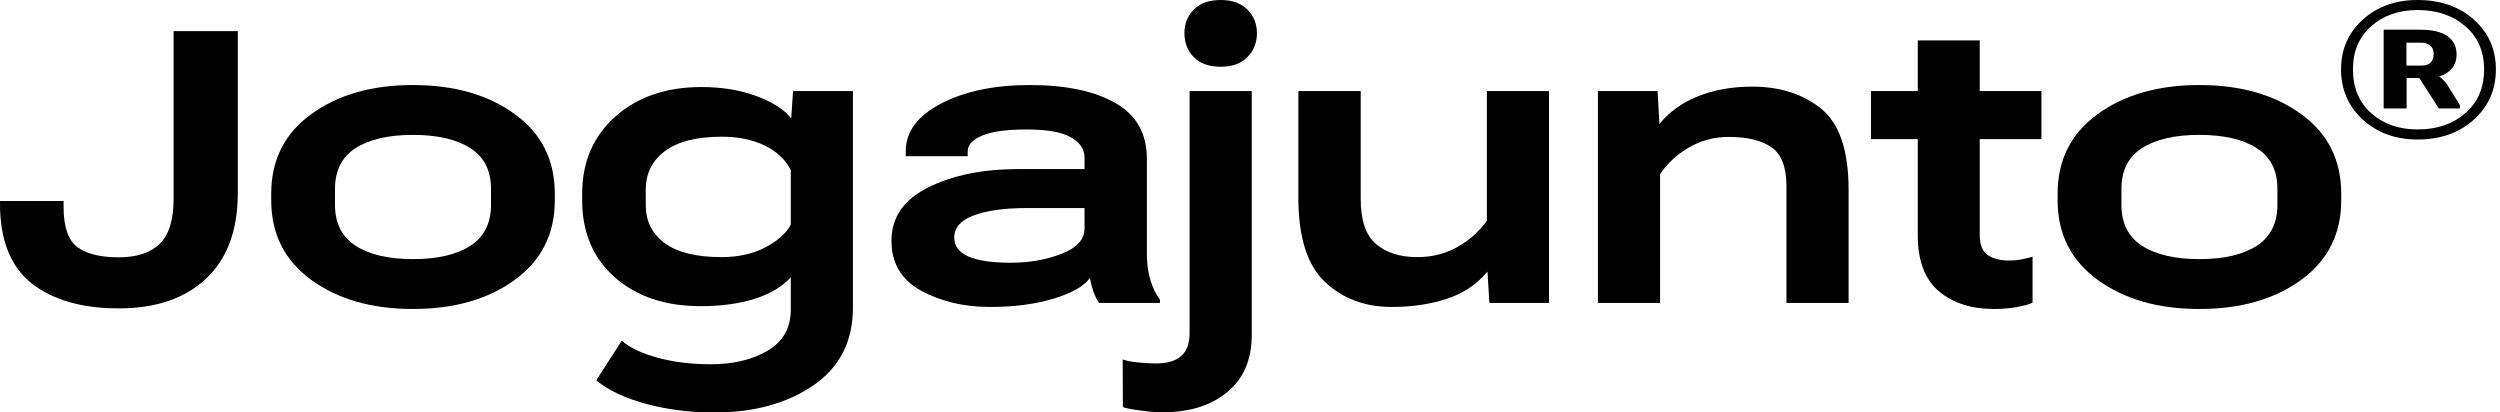 <svg width="200" height="33" viewBox="0 0 200 33" fill="none" xmlns="http://www.w3.org/2000/svg">
<path d="M21.697 16.017C21.697 18.709 22.763 20.831 24.895 22.386C27.028 23.941 29.74 24.718 33.033 24.718C36.336 24.718 39.054 23.941 41.187 22.386C43.319 20.831 44.385 18.709 44.385 16.017V15.503C44.385 12.801 43.319 10.678 41.187 9.134C39.054 7.58 36.336 6.803 33.033 6.803C29.74 6.803 27.028 7.58 24.895 9.134C22.763 10.678 21.697 12.801 21.697 15.503V16.017ZM26.801 15.101C26.801 13.643 27.348 12.56 28.442 11.852C29.547 11.145 31.077 10.791 33.033 10.791C34.999 10.791 36.53 11.145 37.623 11.852C38.728 12.549 39.281 13.632 39.281 15.101V16.404C39.281 17.862 38.728 18.95 37.623 19.668C36.519 20.376 34.988 20.73 33.033 20.73C31.088 20.73 29.563 20.376 28.459 19.668C27.354 18.95 26.801 17.862 26.801 16.404V15.101Z" fill="black"/>
<path d="M47.7 30.427C48.694 31.242 50.042 31.874 51.744 32.325C53.445 32.775 55.246 33 57.147 33C60.318 33 62.958 32.276 65.069 30.829C67.179 29.382 68.234 27.307 68.234 24.605V7.285H63.444L63.295 9.488H63.312C62.748 8.77 61.815 8.17 60.511 7.687C59.218 7.205 57.754 6.963 56.119 6.963C53.291 6.963 50.992 7.751 49.225 9.327C47.457 10.903 46.573 12.962 46.573 15.503V16.017C46.573 18.591 47.446 20.649 49.191 22.193C50.937 23.726 53.224 24.493 56.053 24.493C57.71 24.493 59.157 24.294 60.395 23.898C61.632 23.501 62.588 22.927 63.262 22.177V24.782C63.262 26.23 62.649 27.318 61.422 28.047C60.196 28.776 58.671 29.14 56.848 29.14C55.312 29.14 53.909 28.969 52.639 28.626C51.368 28.283 50.401 27.827 49.738 27.259L47.7 30.427ZM51.661 16.42V15.165C51.661 13.879 52.169 12.855 53.186 12.094C54.213 11.322 55.738 10.936 57.76 10.936C59.063 10.936 60.202 11.171 61.174 11.643C62.146 12.115 62.842 12.769 63.262 13.605V17.98C62.886 18.676 62.201 19.282 61.207 19.797C60.224 20.311 59.058 20.569 57.71 20.569C55.71 20.569 54.202 20.199 53.186 19.459C52.169 18.709 51.661 17.695 51.661 16.42Z" fill="black"/>
<path d="M71.317 19.266C71.317 21.056 72.107 22.386 73.687 23.254C75.278 24.123 77.123 24.557 79.222 24.557C81.144 24.557 82.846 24.332 84.326 23.882C85.807 23.421 86.763 22.868 87.194 22.225C87.249 22.568 87.343 22.938 87.475 23.335C87.619 23.721 87.768 24.021 87.923 24.235H92.795V23.978C92.486 23.571 92.232 23.051 92.033 22.418C91.845 21.775 91.751 21.105 91.751 20.408V12.721C91.751 10.684 90.906 9.188 89.216 8.234C87.536 7.28 85.266 6.803 82.404 6.803C79.553 6.803 77.183 7.296 75.294 8.282C73.405 9.258 72.46 10.534 72.46 12.11V12.496H77.415V12.11C77.415 11.584 77.808 11.161 78.592 10.839C79.377 10.518 80.553 10.357 82.122 10.357C83.769 10.357 84.951 10.566 85.669 10.984C86.398 11.391 86.763 11.938 86.763 12.624V13.525H81.509C78.647 13.525 76.233 14.013 74.267 14.988C72.3 15.964 71.317 17.39 71.317 19.266ZM76.338 19.009C76.338 18.215 76.852 17.626 77.88 17.24C78.918 16.843 80.338 16.645 82.139 16.645H86.763V18.285C86.763 19.154 86.144 19.829 84.907 20.311C83.68 20.783 82.332 21.019 80.863 21.019C79.36 21.019 78.228 20.853 77.465 20.52C76.714 20.177 76.338 19.674 76.338 19.009Z" fill="black"/>
<path d="M89.831 32.566C90.074 32.662 90.538 32.753 91.223 32.839C91.908 32.936 92.494 32.984 92.98 32.984C95.157 32.984 96.891 32.443 98.184 31.36C99.488 30.288 100.14 28.77 100.14 26.808V7.285H95.168V26.616C95.168 27.495 94.936 28.122 94.472 28.497C94.019 28.883 93.367 29.076 92.516 29.076C92.052 29.076 91.56 29.049 91.041 28.996C90.522 28.942 90.113 28.862 89.814 28.754L89.831 32.566ZM94.753 2.654C94.753 3.415 95.002 4.053 95.499 4.567C95.996 5.082 96.714 5.339 97.654 5.339C98.582 5.339 99.294 5.082 99.791 4.567C100.3 4.053 100.554 3.415 100.554 2.654C100.554 1.903 100.3 1.276 99.791 0.772C99.294 0.257 98.582 0 97.654 0C96.725 0 96.007 0.257 95.499 0.772C95.002 1.276 94.753 1.903 94.753 2.654Z" fill="black"/>
<path d="M103.869 15.825C103.869 18.966 104.576 21.207 105.99 22.547C107.404 23.887 109.188 24.557 111.343 24.557C112.934 24.557 114.392 24.343 115.718 23.914C117.044 23.485 118.138 22.756 119 21.727L119.149 24.235H123.922V7.285H118.95V17.658C118.353 18.505 117.574 19.202 116.613 19.748C115.652 20.295 114.575 20.569 113.381 20.569C112 20.569 110.901 20.22 110.083 19.523C109.266 18.826 108.857 17.631 108.857 15.937V7.285H103.869V15.825Z" fill="black"/>
<path d="M127.833 24.235H132.805V13.943C133.347 13.107 134.103 12.399 135.076 11.82C136.059 11.241 137.136 10.952 138.308 10.952C139.788 10.952 140.926 11.23 141.722 11.788C142.517 12.335 142.915 13.364 142.915 14.876V24.235H147.887V15.181C147.887 12.04 147.158 9.88 145.699 8.7C144.241 7.521 142.401 6.931 140.18 6.931C138.545 6.931 137.087 7.194 135.805 7.719C134.534 8.234 133.518 8.968 132.755 9.923L132.606 7.285H127.833V24.235Z" fill="black"/>
<path d="M149.677 11.129H163.316V7.285H149.677V11.129ZM153.422 18.816C153.422 20.853 153.986 22.348 155.113 23.303C156.24 24.246 157.709 24.718 159.521 24.718C160.151 24.718 160.742 24.67 161.294 24.573C161.858 24.477 162.294 24.359 162.604 24.219V20.537C162.305 20.622 161.996 20.697 161.676 20.762C161.366 20.815 161.057 20.842 160.748 20.842C160.029 20.842 159.455 20.697 159.024 20.408C158.593 20.108 158.378 19.572 158.378 18.8V3.232H153.422V18.816Z" fill="black"/>
<path d="M164.609 16.017C164.609 18.709 165.675 20.831 167.808 22.386C169.94 23.941 172.653 24.718 175.945 24.718C179.249 24.718 181.967 23.941 184.099 22.386C186.232 20.831 187.298 18.709 187.298 16.017V15.503C187.298 12.801 186.232 10.678 184.099 9.134C181.967 7.58 179.249 6.803 175.945 6.803C172.653 6.803 169.94 7.58 167.808 9.134C165.675 10.678 164.609 12.801 164.609 15.503V16.017ZM169.714 15.101C169.714 13.643 170.261 12.56 171.354 11.852C172.459 11.145 173.989 10.791 175.945 10.791C177.912 10.791 179.442 11.145 180.536 11.852C181.641 12.549 182.193 13.632 182.193 15.101V16.404C182.193 17.862 181.641 18.95 180.536 19.668C179.431 20.376 177.901 20.73 175.945 20.73C174.001 20.73 172.476 20.376 171.371 19.668C170.266 18.95 169.714 17.862 169.714 16.404V15.101Z" fill="black"/>
<path d="M187.285 5.556C187.285 7.168 187.864 8.504 189.021 9.566C190.183 10.629 191.645 11.16 193.407 11.16C195.24 11.16 196.742 10.629 197.913 9.566C199.085 8.504 199.671 7.168 199.671 5.556C199.671 3.945 199.085 2.617 197.913 1.573C196.742 0.524 195.24 0 193.407 0C191.645 0 190.183 0.524 189.021 1.573C187.864 2.617 187.285 3.945 187.285 5.556ZM188.235 5.556C188.235 4.112 188.721 2.959 189.694 2.1C190.667 1.235 191.907 0.803 193.414 0.803C194.954 0.803 196.225 1.235 197.226 2.1C198.228 2.959 198.728 4.112 198.728 5.556C198.728 7.015 198.228 8.18 197.226 9.053C196.225 9.922 194.954 10.356 193.414 10.356C191.912 10.356 190.672 9.922 189.694 9.053C188.721 8.18 188.235 7.015 188.235 5.556ZM193.542 6.238L195.108 8.675H196.794V8.419L195.781 6.778C195.696 6.652 195.604 6.54 195.504 6.441C195.41 6.337 195.285 6.227 195.129 6.11C195.549 5.997 195.887 5.79 196.142 5.489C196.397 5.187 196.525 4.809 196.525 4.355C196.525 3.724 196.284 3.238 195.802 2.896C195.32 2.55 194.593 2.376 193.62 2.376H190.693V8.675H192.529V6.238H193.542ZM193.754 3.416C194 3.416 194.217 3.488 194.406 3.632C194.595 3.776 194.69 3.999 194.69 4.301C194.69 4.62 194.607 4.859 194.442 5.016C194.281 5.169 194.045 5.246 193.733 5.246H192.514V3.416H193.754Z" fill="black"/>
<path d="M0 16.291C0 19.207 0.845 21.335 2.536 22.675C4.237 24.005 6.563 24.67 9.513 24.67C12.474 24.67 14.8 23.876 16.49 22.289C18.181 20.692 19.026 18.403 19.026 15.422V2.493H13.888V15.921C13.888 17.583 13.518 18.778 12.778 19.507C12.038 20.226 10.938 20.585 9.48 20.585C8.021 20.585 6.922 20.311 6.182 19.765C5.453 19.207 5.088 18.146 5.088 16.58V16.082H0V16.291Z" fill="black"/>
</svg>
